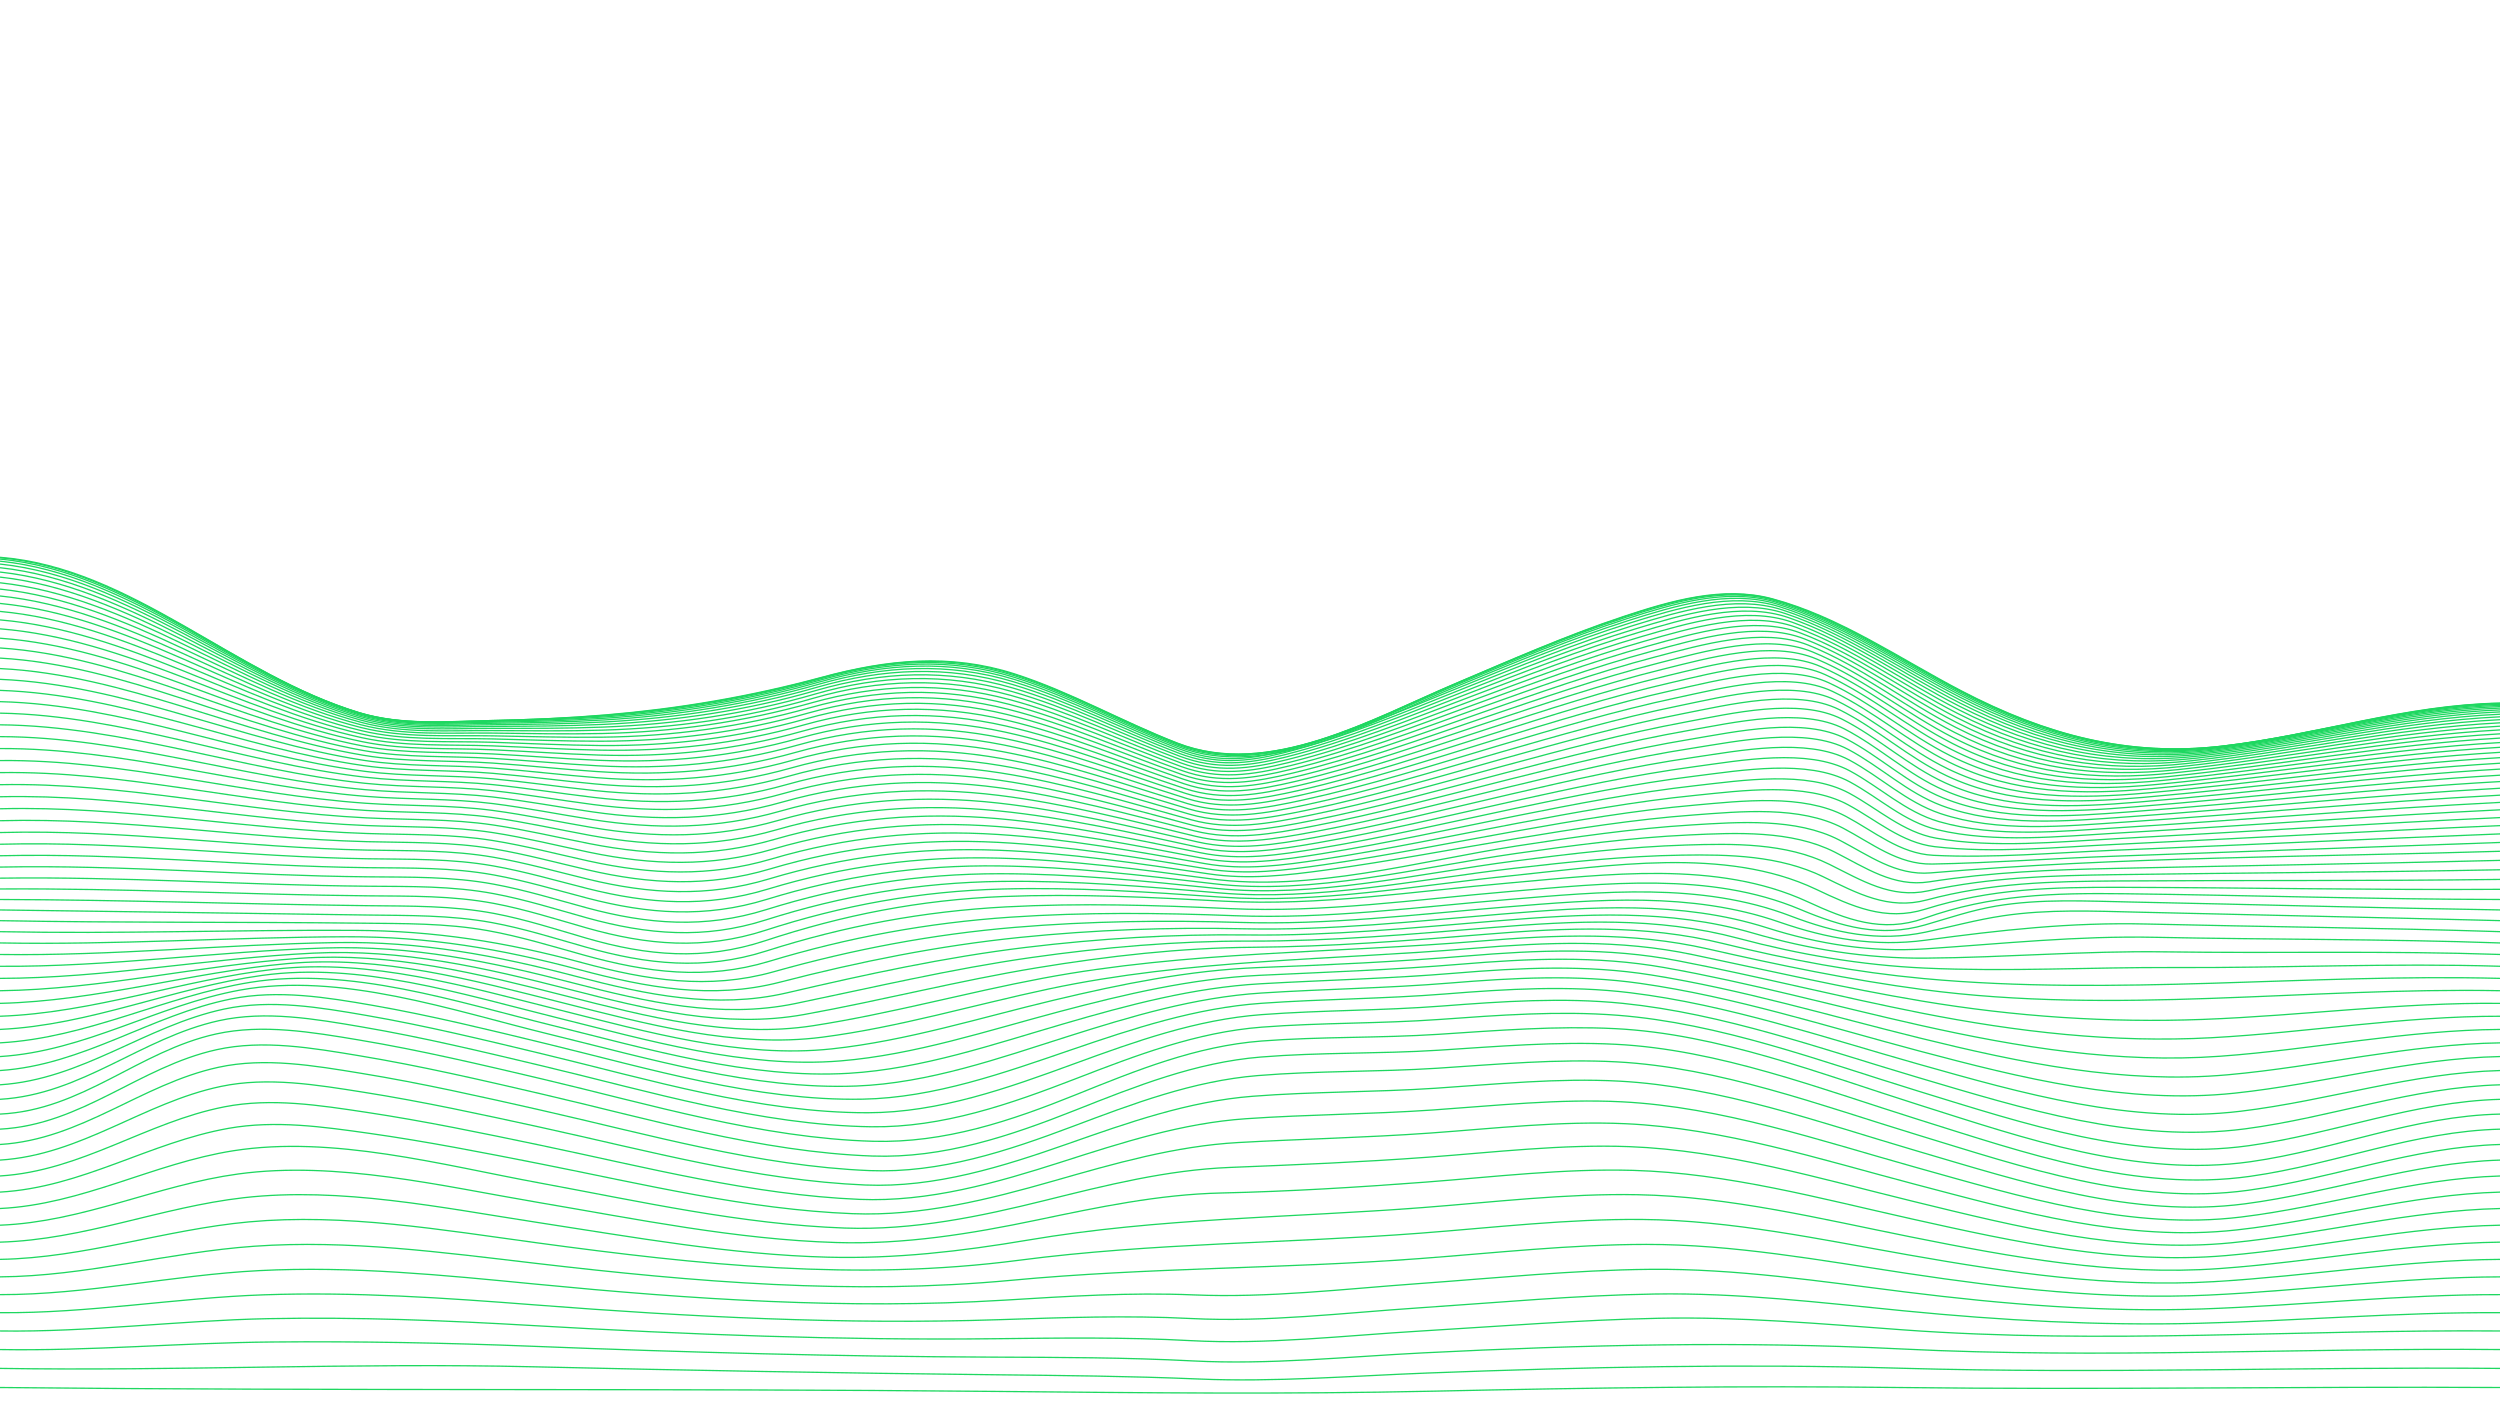 <?xml version="1.0" encoding="utf-8"?>
<!-- Generator: Adobe Illustrator 24.2.3, SVG Export Plug-In . SVG Version: 6.00 Build 0)  -->
<svg version="1.1" xmlns="http://www.w3.org/2000/svg" x="0px" y="0px"
     viewBox="0 0 1920 1080" style="enable-background:new 0 0 1920 1080;" xml:space="preserve">
<style type="text/css">
	.st0{display:none;}
	.st1{display:inline;fill:url(#SVGID_1_);}
	.st2{fill:none;stroke:url(#SVGID_2_);stroke-miterlimit:10;}
	.st3{fill:none;stroke:url(#SVGID_3_);stroke-miterlimit:10;}
	.st4{fill:none;stroke:url(#SVGID_4_);stroke-miterlimit:10;}
	.st5{fill:none;stroke:url(#SVGID_5_);stroke-miterlimit:10;}
	.st6{fill:none;stroke:url(#SVGID_6_);stroke-miterlimit:10;}
	.st7{fill:none;stroke:url(#SVGID_7_);stroke-miterlimit:10;}
	.st8{fill:none;stroke:url(#SVGID_8_);stroke-miterlimit:10;}
	.st9{fill:none;stroke:url(#SVGID_9_);stroke-miterlimit:10;}
	.st10{fill:none;stroke:url(#SVGID_10_);stroke-miterlimit:10;}
	.st11{fill:none;stroke:url(#SVGID_11_);stroke-miterlimit:10;}
	.st12{fill:none;stroke:url(#SVGID_12_);stroke-miterlimit:10;}
	.st13{fill:none;stroke:url(#SVGID_13_);stroke-miterlimit:10;}
	.st14{fill:none;stroke:url(#SVGID_14_);stroke-miterlimit:10;}
	.st15{fill:none;stroke:url(#SVGID_15_);stroke-miterlimit:10;}
	.st16{fill:none;stroke:url(#SVGID_16_);stroke-miterlimit:10;}
	.st17{fill:none;stroke:url(#SVGID_17_);stroke-miterlimit:10;}
	.st18{fill:none;stroke:url(#SVGID_18_);stroke-miterlimit:10;}
	.st19{fill:none;stroke:url(#SVGID_19_);stroke-miterlimit:10;}
	.st20{fill:none;stroke:url(#SVGID_20_);stroke-miterlimit:10;}
	.st21{fill:none;stroke:url(#SVGID_21_);stroke-miterlimit:10;}
	.st22{fill:none;stroke:url(#SVGID_22_);stroke-miterlimit:10;}
	.st23{fill:none;stroke:url(#SVGID_23_);stroke-miterlimit:10;}
	.st24{fill:none;stroke:url(#SVGID_24_);stroke-miterlimit:10;}
	.st25{fill:none;stroke:url(#SVGID_25_);stroke-miterlimit:10;}
	.st26{fill:none;stroke:url(#SVGID_26_);stroke-miterlimit:10;}
	.st27{fill:none;stroke:url(#SVGID_27_);stroke-miterlimit:10;}
	.st28{fill:none;stroke:url(#SVGID_28_);stroke-miterlimit:10;}
	.st29{fill:none;stroke:url(#SVGID_29_);stroke-miterlimit:10;}
	.st30{fill:none;stroke:url(#SVGID_30_);stroke-miterlimit:10;}
	.st31{fill:none;stroke:url(#SVGID_31_);stroke-miterlimit:10;}
	.st32{fill:none;stroke:url(#SVGID_32_);stroke-miterlimit:10;}
	.st33{fill:none;stroke:url(#SVGID_33_);stroke-miterlimit:10;}
	.st34{fill:none;stroke:url(#SVGID_34_);stroke-miterlimit:10;}
	.st35{fill:none;stroke:url(#SVGID_35_);stroke-miterlimit:10;}
	.st36{fill:none;stroke:url(#SVGID_36_);stroke-miterlimit:10;}
	.st37{fill:none;stroke:url(#SVGID_37_);stroke-miterlimit:10;}
	.st38{fill:none;stroke:url(#SVGID_38_);stroke-miterlimit:10;}
	.st39{fill:none;stroke:url(#SVGID_39_);stroke-miterlimit:10;}
	.st40{fill:none;stroke:url(#SVGID_40_);stroke-miterlimit:10;}
	.st41{fill:none;stroke:url(#SVGID_41_);stroke-miterlimit:10;}
	.st42{fill:none;stroke:url(#SVGID_42_);stroke-miterlimit:10;}
	.st43{fill:none;stroke:url(#SVGID_43_);stroke-miterlimit:10;}
	.st44{fill:none;stroke:url(#SVGID_44_);stroke-miterlimit:10;}
	.st45{fill:none;stroke:url(#SVGID_45_);stroke-miterlimit:10;}
	.st46{fill:none;stroke:url(#SVGID_46_);stroke-miterlimit:10;}
	.st47{fill:none;stroke:url(#SVGID_47_);stroke-miterlimit:10;}
	.st48{fill:none;stroke:url(#SVGID_48_);stroke-miterlimit:10;}
	.st49{fill:none;stroke:url(#SVGID_49_);stroke-miterlimit:10;}
	.st50{fill:none;stroke:url(#SVGID_50_);stroke-miterlimit:10;}
	.st51{fill:none;stroke:url(#SVGID_51_);stroke-miterlimit:10;}
	.st52{fill:none;stroke:url(#SVGID_52_);stroke-miterlimit:10;}
	.st53{fill:none;stroke:url(#SVGID_53_);stroke-miterlimit:10;}
	.st54{fill:none;stroke:url(#SVGID_54_);stroke-miterlimit:10;}
	.st55{fill:none;stroke:url(#SVGID_55_);stroke-miterlimit:10;}
	.st56{fill:none;stroke:url(#SVGID_56_);stroke-miterlimit:10;}
	.st57{fill:none;stroke:url(#SVGID_57_);stroke-miterlimit:10;}
	.st58{fill:none;stroke:url(#SVGID_58_);stroke-miterlimit:10;}
	.st59{fill:none;stroke:url(#SVGID_59_);stroke-miterlimit:10;}
	.st60{fill:none;stroke:url(#SVGID_60_);stroke-miterlimit:10;}
	.st61{fill:none;stroke:url(#SVGID_61_);stroke-miterlimit:10;}
	.st62{fill:none;stroke:url(#SVGID_62_);stroke-miterlimit:10;}
	.st63{fill:none;stroke:url(#SVGID_63_);stroke-miterlimit:10;}
	.st64{fill:none;stroke:url(#SVGID_64_);stroke-miterlimit:10;}
	.st65{fill:none;stroke:url(#SVGID_65_);stroke-miterlimit:10;}
	.st66{fill:none;stroke:url(#SVGID_66_);stroke-miterlimit:10;}
	.st67{fill:none;stroke:url(#SVGID_67_);stroke-miterlimit:10;}
	.st68{fill:none;stroke:url(#SVGID_68_);stroke-miterlimit:10;}
	.st69{fill:none;stroke:url(#SVGID_69_);stroke-miterlimit:10;}
	.st70{fill:none;stroke:url(#SVGID_70_);stroke-miterlimit:10;}
	.st71{fill:none;stroke:url(#SVGID_71_);stroke-miterlimit:10;}
	.st72{fill:none;stroke:url(#SVGID_72_);stroke-miterlimit:10;}
	.st73{fill:none;stroke:url(#SVGID_73_);stroke-miterlimit:10;}
	.st74{fill:none;stroke:url(#SVGID_74_);stroke-miterlimit:10;}
</style>
    <g id="background" class="st0">
	<radialGradient id="SVGID_1_" cx="960" cy="540" r="1297.306" gradientUnits="userSpaceOnUse">
		<stop offset="0" style="stop-color:#1C3553"/>
        <stop offset="1" style="stop-color:#2B223B"/>
	</radialGradient>
        <rect class="st1" width="1920" height="1080"/>
</g>
    <g id="design">
	<g>
		<g>
			<g>
				<linearGradient id="SVGID_2_" gradientUnits="userSpaceOnUse" x1="960.25" y1="1081.07" x2="960.25"
                                y2="1079.968">
					<stop offset="0" style="stop-color:#1ED760"/>
                    <stop offset="1" style="stop-color:#1ED760"/>
				</linearGradient>
                <path class="st2" d="M0,1080.5c486.26,0.21,972.52-0.14,1458.78,0c153.91,0.05,307.82-0.04,461.72,0"/>
			</g>
            <g>
				<linearGradient id="SVGID_3_" gradientUnits="userSpaceOnUse" x1="960.249" y1="1070.381" x2="960.249"
                                y2="1064.583">
					<stop offset="0" style="stop-color:#1ED760"/>
                    <stop offset="1" style="stop-color:#1ED760"/>
				</linearGradient>
                <path class="st3" d="M0,1065.61c255.16,2.7,510.43,0.51,765.62,3.01c111.95,1.1,223.48,2.25,335.42-0.2
					c119.39-2.61,238.56-4.25,357.98-2.8c153.83,1.86,307.65-0.88,461.48-0.01"/>
			</g>
            <g>
				<linearGradient id="SVGID_4_" gradientUnits="userSpaceOnUse" x1="960.248" y1="1060.265" x2="960.248"
                                y2="1048.303">
					<stop offset="0" style="stop-color:#1ED760"/>
                    <stop offset="1" style="stop-color:#1ED760"/>
				</linearGradient>
                <path class="st4" d="M0,1050.93c136.42,2.16,272.76-4.42,409.27-1.24c117.93,2.75,235.91,4.84,353.86,6.12
					c52.52,0.57,105.05,1.04,157.53,3.27c58.34,2.48,117.38-2.38,175.71-4.6c121.32-4.62,241.73-7.22,363.12-3.69
					c153.7,4.46,307.3-1.16,461,0.15"/>
			</g>
            <g>
				<linearGradient id="SVGID_5_" gradientUnits="userSpaceOnUse" x1="960.247" y1="1046.496" x2="960.247"
                                y2="1029.999">
					<stop offset="0" style="stop-color:#1ED760"/>
                    <stop offset="1" style="stop-color:#1ED760"/>
				</linearGradient>
                <path class="st5" d="M0,1036.46c69.73,1.18,139.18-5.21,208.87-5.81c66.94-0.58,133.77,0.65,200.66,3.31
					c117.62,4.68,235.52,7.89,353.23,8.32c51.14,0.19,102.3,0.25,153.39,2.91c58.6,3.05,118.3-3.22,176.87-6.18
					c123.06-6.21,244.03-9.14,367.17-3.01c153.6,7.65,306.7-0.96,460.31,0.46"/>
			</g>
            <g>
				<linearGradient id="SVGID_6_" gradientUnits="userSpaceOnUse" x1="960.246" y1="1030.909" x2="960.246"
                                y2="1011.743">
					<stop offset="0" style="stop-color:#1ED760"/>
                    <stop offset="1" style="stop-color:#1ED760"/>
				</linearGradient>
                <path class="st6" d="M0,1022.19c68.92,1,137.24-8.09,206.07-9.46c68.04-1.35,135.94,1.39,203.85,5.34
					c117.88,6.86,236.21,11.4,354.3,10.07c50.01-0.56,100.04-1.27,150,1.46c58.46,3.19,118.2-3.86,176.6-7.35
					c60.74-3.63,121.64-8.52,182.48-9.81c62.65-1.33,125.32,4.27,187.73,8.85c153.65,11.27,305.78-0.37,459.45,0.9"/>
			</g>
            <g>
				<linearGradient id="SVGID_7_" gradientUnits="userSpaceOnUse" x1="960.246" y1="1017.257" x2="960.246"
                                y2="993.208">
					<stop offset="0" style="stop-color:#1ED760"/>
                    <stop offset="1" style="stop-color:#1ED760"/>
				</linearGradient>
                <path class="st7" d="M0,1008.13c68.02,0.63,134.95-11.39,202.79-13.71c69.3-2.38,138.57,2.34,207.61,7.71
					c118.75,9.22,237.73,15.35,356.84,11.39c49.09-1.63,98.21-3.41,147.3-0.9c58,2.96,117.2-4.3,175.11-8.17
					c60.18-4.02,120.64-9.64,180.95-10.64c63.95-1.05,127.9,6.62,191.43,12.89c75.19,7.41,149.76,11.47,225.33,9.62
					c77.77-1.9,155.28-8.64,233.12-8.18"/>
			</g>
            <g>
				<linearGradient id="SVGID_8_" gradientUnits="userSpaceOnUse" x1="960.245" y1="1006.392" x2="960.245"
                                y2="974.312">
					<stop offset="0" style="stop-color:#1ED760"/>
                    <stop offset="1" style="stop-color:#1ED760"/>
				</linearGradient>
                <path class="st8" d="M0,994.28c67.08,0.12,132.38-15.01,199.15-18.45c70.65-3.64,141.59,3.49,211.82,10.33
					c120.24,11.72,239.85,19.74,360.6,12.35c48.36-2.96,96.75-6.07,145.22-4.02c57.28,2.42,115.45-4.57,172.6-8.67
					c59.2-4.24,118.85-10.42,178.22-10.98c65.42-0.62,130.79,9.31,195.54,17.38c76.16,9.49,151.48,15.72,228.28,13.05
					c76.45-2.66,152.47-11.16,229.05-10.99"/>
			</g>
            <g>
				<linearGradient id="SVGID_9_" gradientUnits="userSpaceOnUse" x1="960.242" y1="995.96" x2="960.242"
                                y2="955.201">
					<stop offset="0" style="stop-color:#1ED760"/>
                    <stop offset="1" style="stop-color:#1ED760"/>
				</linearGradient>
                <path class="st9" d="M0,980.63c66.14-0.49,129.58-18.87,195.24-23.52c72-5.1,144.97,4.8,216.35,13.15
					c122.33,14.3,242.41,24.55,365.33,12.99c104.17-9.8,208.55-8.81,312.95-16.62c57.9-4.33,116.44-10.88,174.53-10.92
					c67.01-0.05,133.91,12.25,199.96,22.21c77.15,11.63,153.31,20.35,231.45,16.72c75.05-3.48,149.45-13.83,224.69-14"/>
			</g>
            <g>
				<linearGradient id="SVGID_10_" gradientUnits="userSpaceOnUse" x1="960.239" y1="985.877" x2="960.239"
                                y2="936.023">
					<stop offset="0" style="stop-color:#1ED760"/>
                    <stop offset="1" style="stop-color:#1ED760"/>
				</linearGradient>
                <path class="st10" d="M0,967.2c65.26-1.15,126.63-22.86,191.19-28.79c73.27-6.73,148.62,6.23,221.06,16.06
					c124.92,16.95,245.27,29.75,370.77,13.36c102.3-13.35,205.11-12.88,307.93-20.75c56.36-4.31,113.54-11.04,170.1-10.53
					c68.68,0.62,137.17,15.35,204.54,27.21c78.1,13.75,155.23,25.23,234.73,20.55c73.61-4.33,146.28-16.58,220.17-17.11"/>
			</g>
            <g>
				<linearGradient id="SVGID_11_" gradientUnits="userSpaceOnUse" x1="960.236" y1="976.054" x2="960.236"
                                y2="916.938">
					<stop offset="0" style="stop-color:#1ED760"/>
                    <stop offset="1" style="stop-color:#1ED760"/>
				</linearGradient>
                <path class="st11" d="M0,953.97c64.46-1.83,123.6-26.89,187.1-34.12c74.4-8.47,152.48,7.77,225.81,19.01
					c73.7,11.3,147.88,24.68,222.58,26.65c52.17,1.38,102.74-4.45,154.1-13.14c100.55-17.02,201.4-17.15,302.91-24.94
					c54.66-4.2,110.31-10.93,165.16-9.89c70.38,1.34,140.47,18.51,209.17,32.28c78.97,15.83,157.21,30.23,238.05,24.41
					c72.17-5.19,143.05-19.36,215.6-20.27"/>
			</g>
            <g>
				<linearGradient id="SVGID_12_" gradientUnits="userSpaceOnUse" x1="960.232" y1="966.4" x2="960.232"
                                y2="898.123">
					<stop offset="0" style="stop-color:#1ED760"/>
                    <stop offset="1" style="stop-color:#1ED760"/>
				</linearGradient>
                <path class="st12" d="M0,940.95c63.78-2.47,120.56-30.85,183.07-39.35c75.36-10.25,156.44,9.35,230.49,21.91
					c75.56,12.82,151.93,28.42,228.74,30.76c52.33,1.59,103.03-6.61,154.06-17.28c46.79-9.78,93.6-19.69,141.58-20.77
					c52.27-1.18,104.3-4.35,156.44-8.31c52.89-4.02,106.89-10.59,159.96-9.06c72.08,2.07,143.73,21.63,213.72,37.25
					c79.73,17.79,159.2,35.22,241.31,28.21c70.77-6.04,139.82-22.11,211.1-23.36"/>
			</g>
            <g>
				<linearGradient id="SVGID_13_" gradientUnits="userSpaceOnUse" x1="960.229" y1="956.823" x2="960.229"
                                y2="879.755">
					<stop offset="0" style="stop-color:#1ED760"/>
                    <stop offset="1" style="stop-color:#1ED760"/>
				</linearGradient>
                <path class="st13" d="M0,928.14c63.24-3.05,117.59-34.65,179.22-44.36c76.13-11.99,160.35,10.93,234.95,24.68
					c77.35,14.26,155.77,31.88,234.63,34.69c52.54,1.87,103.58-8.77,154.27-21.35c46.62-11.57,93.25-23.28,141.47-25.21
					c50.72-2.03,101.26-4.08,151.9-7.84c51.13-3.79,103.43-10.06,154.71-8.13c73.71,2.78,146.85,24.63,218.08,42.01
					c80.37,19.61,161.17,40.03,244.43,31.84c69.46-6.83,136.69-24.78,206.8-26.33"/>
			</g>
            <g>
				<linearGradient id="SVGID_14_" gradientUnits="userSpaceOnUse" x1="960.225" y1="947.23" x2="960.225"
                                y2="862.012">
					<stop offset="0" style="stop-color:#1ED760"/>
                    <stop offset="1" style="stop-color:#1ED760"/>
				</linearGradient>
                <path class="st14" d="M0,915.53c62.88-3.51,114.78-38.19,175.65-48.99c35.68-6.33,72.43-1.16,107.98,3.87
					c43.95,6.22,87.55,14.79,131.09,23.38c78.98,15.6,159.34,35.16,240.08,38.32c52.84,2.07,104.26-10.82,154.64-25.22
					c46.49-13.29,93-26.71,141.55-29.42c49.19-2.74,98.39-3.77,147.57-7.29c49.45-3.55,100.07-9.41,149.65-7.17
					c75.24,3.4,149.75,27.4,222.1,46.41c80.88,21.25,163.03,44.52,247.32,35.19c68.26-7.56,133.74-27.3,202.82-29.08"/>
			</g>
            <g>
				<linearGradient id="SVGID_15_" gradientUnits="userSpaceOnUse" x1="960.222" y1="937.523" x2="960.222"
                                y2="845.069">
					<stop offset="0" style="stop-color:#1ED760"/>
                    <stop offset="1" style="stop-color:#1ED760"/>
				</linearGradient>
                <path class="st15" d="M0,903.14c62.68-3.82,112.21-41.33,172.48-53.12c35.78-7,73.02-1.17,108.67,4.2
					c44.97,6.77,89.54,16.05,134.04,25.35c80.41,16.8,162.51,38.15,244.92,41.55c53.21,2.2,104.96-12.64,155.09-28.7
					c46.4-14.87,92.8-29.88,141.73-33.24c47.79-3.29,95.82-3.42,143.66-6.72c47.93-3.31,96.98-8.7,145.02-6.26
					c76.61,3.89,152.34,29.85,225.68,50.32c81.27,22.69,164.72,48.53,249.9,38.16c67.23-8.19,131.05-29.61,199.27-31.53"/>
			</g>
            <g>
				<linearGradient id="SVGID_16_" gradientUnits="userSpaceOnUse" x1="960.219" y1="927.606" x2="960.219"
                                y2="829.106">
					<stop offset="0" style="stop-color:#1ED760"/>
                    <stop offset="1" style="stop-color:#1ED760"/>
				</linearGradient>
                <path class="st16" d="M0,890.95c62.66-3.94,109.95-44.07,169.8-56.6c35.83-7.5,73.48-1.19,109.16,4.45
					c45.84,7.24,91.25,17.14,136.58,27.04c81.57,17.82,165.17,40.77,248.99,44.26c53.63,2.23,105.57-14.11,155.54-31.65
					c46.31-16.26,92.64-32.66,141.95-36.51c46.6-3.63,93.66-3.06,140.36-6.16c46.64-3.1,94.31-7.99,141.04-5.47
					c77.78,4.19,154.54,31.87,228.68,53.6c81.58,23.91,166.13,51.89,252.07,40.63c66.4-8.69,128.71-31.65,196.27-33.59"/>
			</g>
            <g>
				<linearGradient id="SVGID_17_" gradientUnits="userSpaceOnUse" x1="960.216" y1="917.383" x2="960.216"
                                y2="814.302">
					<stop offset="0" style="stop-color:#1ED760"/>
                    <stop offset="1" style="stop-color:#1ED760"/>
				</linearGradient>
                <path class="st17" d="M0,878.96c62.82-3.81,108.11-46.26,167.74-59.28c35.79-7.81,73.77-1.22,109.41,4.59
					c46.55,7.59,92.63,18.01,138.62,28.41c82.43,18.64,167.22,42.95,252.11,46.34c54.1,2.16,105.98-15.1,155.91-33.91
					c46.23-17.41,92.46-34.96,142.13-39.06c45.72-3.78,92.04-2.71,137.9-5.65c45.66-2.93,92.2-7.35,137.95-4.88
					c78.69,4.24,156.26,33.38,230.99,56.12c81.83,24.9,167.18,54.42,253.75,42.51c65.79-9.05,126.83-33.35,193.95-35.2"/>
			</g>
            <g>
				<linearGradient id="SVGID_18_" gradientUnits="userSpaceOnUse" x1="960.214" y1="906.756" x2="960.214"
                                y2="800.833">
					<stop offset="0" style="stop-color:#1ED760"/>
                    <stop offset="1" style="stop-color:#1ED760"/>
				</linearGradient>
                <path class="st18" d="M0,867.19c63.16-3.38,106.78-47.83,166.39-61.03c35.67-7.9,73.86-1.27,109.37,4.62
					c47.07,7.8,93.63,18.61,140.08,29.38c82.93,19.23,168.55,44.62,254.12,47.68c54.58,1.95,106.08-15.49,156.11-35.3
					c46.13-18.27,92.25-36.65,142.19-40.73c45.24-3.69,91.08-2.36,136.46-5.23c45.06-2.86,90.83-6.84,135.98-4.57
					c79.29,3.98,157.43,34.27,232.47,57.74c82.05,25.66,167.77,55.97,254.85,43.69c65.45-9.23,125.49-34.66,192.42-36.25"/>
			</g>
            <g>
				<linearGradient id="SVGID_19_" gradientUnits="userSpaceOnUse" x1="960.211" y1="895.544" x2="960.211"
                                y2="788.799">
					<stop offset="0" style="stop-color:#1ED760"/>
                    <stop offset="1" style="stop-color:#1ED760"/>
				</linearGradient>
                <path class="st19" d="M0,855.62c63.42-2.99,106.36-48.41,166.08-61.56c35.56-7.83,73.82-1.33,109.21,4.58
					c47.26,7.89,93.97,18.93,140.59,29.9c82.94,19.53,168.92,45.58,254.64,47.96c54.89,1.53,105.98-15.67,156.19-35.93
					c46.05-18.59,92.11-37.23,142.16-41.07c45.18-3.47,90.85-2.19,136.15-5.16c44.91-2.95,90.43-6.6,135.45-4.34
					c79.46,3.99,157.65,34.67,232.78,58.39c82.17,25.95,167.91,56.14,255.21,43.8c65.39-9.25,125.05-35.21,191.99-36.57"/>
			</g>
            <g>
				<linearGradient id="SVGID_20_" gradientUnits="userSpaceOnUse" x1="960.207" y1="883.217" x2="960.207"
                                y2="777.747">
					<stop offset="0" style="stop-color:#1ED760"/>
                    <stop offset="1" style="stop-color:#1ED760"/>
				</linearGradient>
                <path class="st20" d="M0,844.27c63.12-3.7,108.31-47.15,168.14-60.39c35.77-7.92,73.89-1.31,109.48,4.75
					c46.74,7.97,92.93,19.05,139.03,30.03c82.06,19.54,167.58,45.51,252.55,46.7c54.7,0.77,106.71-17.46,157.02-36.92
					c46.34-17.93,92.83-35.74,142.84-39.59c45.39-3.49,91.2-2.65,136.7-5.92c45.26-3.26,91.25-6.73,136.59-3.2
					c78.73,6.12,155.65,35.16,230.58,58.16c81.82,25.11,167.46,54.06,254.06,42.02c65.67-9.13,126.4-33.91,193.44-35.63"/>
			</g>
            <g>
				<linearGradient id="SVGID_21_" gradientUnits="userSpaceOnUse" x1="960.202" y1="870.101" x2="960.202"
                                y2="767.735">
					<stop offset="0" style="stop-color:#1ED760"/>
                    <stop offset="1" style="stop-color:#1ED760"/>
				</linearGradient>
                <path class="st21" d="M0,833.12c63.37-4.09,111.53-45.17,172.07-58.15c35.91-7.7,73.68-1.29,109.37,4.89
					c45.89,7.94,91.22,18.97,136.48,29.85c80.57,19.38,165,45.01,248.57,44.88c54.74-0.08,107.7-19.01,158.43-37.6
					c46.86-17.16,94.01-34.02,144.18-37.77c46-3.44,92.3-3.03,138.4-6.58c46.02-3.55,92.77-6.74,138.82-2.06
					c77.29,7.86,152.48,34.97,226.57,56.88c81.23,24.02,165.93,50.75,251.49,39.48c66.32-8.74,128.54-31.99,196.04-33.82"/>
			</g>
            <g>
				<linearGradient id="SVGID_22_" gradientUnits="userSpaceOnUse" x1="960.198" y1="856.36" x2="960.198"
                                y2="758.682">
					<stop offset="0" style="stop-color:#1ED760"/>
                    <stop offset="1" style="stop-color:#1ED760"/>
				</linearGradient>
                <path class="st22" d="M0,822.17c64.17-4.19,115.8-42.61,177.61-55c35.99-7.21,73.22-1.25,108.93,5
					c44.76,7.83,88.95,18.72,133.08,29.42c78.57,19.06,161.36,44.12,242.97,42.57c55-1.04,108.89-20.35,160.34-37.99
					c47.58-16.31,95.56-32.1,146.07-35.66c46.97-3.31,94.08-3.39,141.12-7.16c47.16-3.78,94.9-6.7,142.02-0.91
					c75.23,9.25,148.27,34.22,220.94,54.72c80.37,22.67,163.48,46.42,247.68,36.28c67.33-8.11,131.37-29.54,199.66-31.28"/>
			</g>
            <g>
				<linearGradient id="SVGID_23_" gradientUnits="userSpaceOnUse" x1="960.194" y1="842.161" x2="960.194"
                                y2="750.482">
					<stop offset="0" style="stop-color:#1ED760"/>
                    <stop offset="1" style="stop-color:#1ED760"/>
				</linearGradient>
                <path class="st23" d="M0,811.44c65.47-4.05,120.94-39.49,184.5-51.08c76.96-14.03,163.05,15.74,237.17,33.86
					c76.15,18.62,156.8,42.88,236,39.85c55.45-2.12,110.23-21.49,162.63-38.14c48.45-15.39,97.39-30,148.41-33.28
					c48.25-3.1,96.45-3.7,144.74-7.67c48.63-3.99,97.59-6.65,146.09,0.24c72.62,10.32,143.19,33.02,213.91,51.8
					c79.21,21.04,160.3,41.28,242.78,32.53c68.66-7.28,134.77-26.68,204.19-28.13"/>
			</g>
            <g>
				<linearGradient id="SVGID_24_" gradientUnits="userSpaceOnUse" x1="960.191" y1="827.674" x2="960.191"
                                y2="743.026">
					<stop offset="0" style="stop-color:#1ED760"/>
                    <stop offset="1" style="stop-color:#1ED760"/>
				</linearGradient>
                <path class="st24" d="M0,800.91c67.24-3.7,126.75-35.94,192.5-46.52c76.19-12.26,158.22,15.04,231.52,33.1
					c73.4,18.09,151.51,41.33,227.91,36.8c56.07-3.32,111.66-22.48,165.21-38.08c49.44-14.4,99.44-27.76,151.08-30.68
					c49.8-2.82,99.35-3.98,149.14-8.12c50.39-4.19,100.77-6.62,150.92,1.4c69.57,11.12,137.38,31.47,205.68,48.29
					c77.71,19.15,156.57,35.54,236.95,28.34c70.27-6.3,138.65-23.5,209.5-24.53"/>
			</g>
            <g>
				<linearGradient id="SVGID_25_" gradientUnits="userSpaceOnUse" x1="960.188" y1="816.303" x2="960.188"
                                y2="736.204">
					<stop offset="0" style="stop-color:#1ED760"/>
                    <stop offset="1" style="stop-color:#1ED760"/>
				</linearGradient>
                <path class="st25" d="M0,790.59c69.43-3.18,133.06-32.08,201.35-41.49c75.15-10.36,152.99,14.26,225.24,32.19
					c70.42,17.48,145.63,39.51,218.96,33.49c56.82-4.67,113.13-23.32,167.98-37.84c50.51-13.37,101.61-25.4,153.99-27.9
					c51.57-2.46,102.68-4.22,154.2-8.52c52.38-4.38,104.4-6.65,156.4,2.55c66.14,11.69,130.97,29.66,196.47,44.33
					c75.88,16.99,152.41,29.42,230.37,23.8c72.13-5.2,142.91-20.12,215.45-20.6"/>
			</g>
            <g>
				<linearGradient id="SVGID_26_" gradientUnits="userSpaceOnUse" x1="960.186" y1="807.627" x2="960.186"
                                y2="729.905">
					<stop offset="0" style="stop-color:#1ED760"/>
                    <stop offset="1" style="stop-color:#1ED760"/>
				</linearGradient>
                <path class="st26" d="M0,780.48c71.94-2.52,139.69-27.99,210.8-36.11c73.82-8.43,147.57,13.44,218.51,31.18
					c67.31,16.83,139.33,37.48,209.41,30c57.64-6.16,114.61-24.07,170.85-37.47c51.61-12.3,103.84-22.95,157.01-24.98
					c53.52-2.04,106.37-4.44,159.8-8.9c54.56-4.55,108.41-6.75,162.42,3.7c62.43,12.07,124.1,27.72,186.47,40.06
					c73.74,14.58,147.95,23.12,223.19,19.02c74.19-4.04,147.47-16.64,221.93-16.49"/>
			</g>
            <g>
				<linearGradient id="SVGID_27_" gradientUnits="userSpaceOnUse" x1="960.188" y1="799.238" x2="960.188"
                                y2="724.018">
					<stop offset="0" style="stop-color:#1ED760"/>
                    <stop offset="1" style="stop-color:#1ED760"/>
				</linearGradient>
                <path class="st27" d="M0,770.58c74.7-1.77,146.48-23.79,220.59-30.53c72.23-6.57,142.13,12.61,211.54,30.1
					c64.26,16.2,132.67,35.09,199.51,26.4c58.45-7.6,116.11-24.76,173.71-37c107.81-22.92,216.47-22.11,325.86-31.21
					c56.88-4.73,112.74-6.95,168.88,4.84c58.54,12.3,116.9,25.74,175.91,35.63c71.35,11.96,143.26,16.81,215.57,14.11
					c76.41-2.85,152.25-13.15,228.82-12.33"/>
			</g>
            <g>
				<linearGradient id="SVGID_28_" gradientUnits="userSpaceOnUse" x1="960.189" y1="791.174" x2="960.189"
                                y2="718.426">
					<stop offset="0" style="stop-color:#1ED760"/>
                    <stop offset="1" style="stop-color:#1ED760"/>
				</linearGradient>
                <path class="st28" d="M0,760.88c77.6-0.98,153.27-19.57,230.48-24.91c70.43-4.87,136.79,11.79,204.49,29.01
					c61.25,15.58,125.92,32.63,189.51,22.77c59.22-9.18,117.55-25.4,176.46-36.47c110.8-20.81,223.08-19.2,335.12-28.47
					c59.27-4.91,117.35-7.29,175.66,5.98c54.56,12.42,109.49,23.82,164.98,31.18c148.22,19.67,295.24-1.9,443.66,0.9"/>
			</g>
            <g>
				<linearGradient id="SVGID_29_" gradientUnits="userSpaceOnUse" x1="960.19" y1="783.394" x2="960.19"
                                y2="713.015">
					<stop offset="0" style="stop-color:#1ED760"/>
                    <stop offset="1" style="stop-color:#1ED760"/>
				</linearGradient>
                <path class="st29" d="M0,751.4c80.55-0.18,159.9-15.43,240.21-19.37c68.5-3.36,131.69,11.02,197.56,27.94
					c58.35,14.99,119.25,30.12,179.68,19.2c59.9-10.83,118.88-26.02,179.01-35.91c54.78-9,110.13-15.34,165.69-15.74
					c60-0.44,118.85-5.05,178.65-9.97c61.7-5.08,122.18-7.79,182.67,7.12c50.6,12.47,101.99,22.08,153.91,26.87
					c147.31,13.61,295.5-3.96,442.98-0.14"/>
			</g>
            <g>
				<linearGradient id="SVGID_30_" gradientUnits="userSpaceOnUse" x1="960.187" y1="775.866" x2="960.187"
                                y2="707.666">
					<stop offset="0" style="stop-color:#1ED760"/>
                    <stop offset="1" style="stop-color:#1ED760"/>
				</linearGradient>
                <path class="st30" d="M0,742.12c83.44,0.56,166.22-11.46,249.53-14.07c66.54-2.08,126.92,10.32,190.94,26.95
					c55.65,14.46,112.84,27.63,170.26,15.75c60.42-12.51,120.08-26.65,181.26-35.35c55.66-7.91,111.85-12.8,168.1-12.64
					c62.22,0.18,123.22-5.27,185.21-10.36c64.09-5.26,127.19-8.48,189.79,8.24c46.77,12.49,94.5,20.62,142.88,22.84
					c63.76,2.94,127.94-0.72,191.75-0.41c83.56,0.4,167.08-3.57,250.64-0.96"/>
			</g>
            <g>
				<linearGradient id="SVGID_31_" gradientUnits="userSpaceOnUse" x1="960.183" y1="768.542" x2="960.183"
                                y2="702.259">
					<stop offset="0" style="stop-color:#1ED760"/>
                    <stop offset="1" style="stop-color:#1ED760"/>
				</linearGradient>
                <path class="st31" d="M0,733.05c86.18,1.18,172.05-7.76,258.18-9.14c64.68-1.04,122.54,9.78,184.8,26.08
					c53.26,13.95,106.81,25.25,161.51,12.49c60.77-14.17,121.06-27.3,183.11-34.84c56.4-6.85,113.26-10.31,170.08-9.59
					c64.4,0.82,127.57-5.52,191.71-10.78c66.39-5.45,132.34-9.4,196.91,9.35c43.17,12.54,87.13,19.57,132.12,19.24
					c61.51-0.45,122.44-5.71,184.03-4.83c85.96,1.23,171.94-0.95,257.89,2.01"/>
			</g>
            <g>
				<linearGradient id="SVGID_32_" gradientUnits="userSpaceOnUse" x1="960.178" y1="761.388" x2="960.178"
                                y2="696.674">
					<stop offset="0" style="stop-color:#1ED760"/>
                    <stop offset="1" style="stop-color:#1ED760"/>
				</linearGradient>
                <path class="st32" d="M0,724.18c88.68,1.63,177.25-4.41,265.91-4.74c62.96-0.24,118.74,9.25,179.34,25.37
					c51.12,13.6,101.45,23.02,153.69,9.52c60.94-15.75,121.76-27.99,184.46-34.4c56.96-5.82,114.29-7.89,171.53-6.62
					c66.5,1.47,131.82-5.81,198.03-11.25c68.53-5.63,137.61-10.56,203.94,10.45c39.9,12.64,79.99,19,121.84,16.21
					c59.49-3.98,116.84-10.11,176.7-8.86c88.3,1.84,176.64,1.24,264.91,4.34"/>
			</g>
            <g>
				<linearGradient id="SVGID_33_" gradientUnits="userSpaceOnUse" x1="960.174" y1="754.34" x2="960.174"
                                y2="690.795">
					<stop offset="0" style="stop-color:#1ED760"/>
                    <stop offset="1" style="stop-color:#1ED760"/>
				</linearGradient>
                <path class="st33" d="M0,715.53c90.82,1.83,181.65-1.51,272.48-1.01c61.51,0.34,115.57,8.84,174.75,24.87
					c49.33,13.36,96.91,21.03,147.05,6.9c60.94-17.17,122.05-28.78,185.22-34.08c57.3-4.81,114.88-5.56,172.33-3.79
					c68.47,2.11,135.89-6.16,204.04-11.79c70.44-5.82,142.97-11.99,210.75,11.54c36.96,12.83,73.28,19.15,112.23,13.89
					c57.65-7.78,111.38-13.83,169.91-12.41c90.52,2.19,181.08,2.94,271.59,5.88"/>
			</g>
            <g>
				<linearGradient id="SVGID_34_" gradientUnits="userSpaceOnUse" x1="960.17" y1="747.327" x2="960.17"
                                y2="684.51">
					<stop offset="0" style="stop-color:#1ED760"/>
                    <stop offset="1" style="stop-color:#1ED760"/>
				</linearGradient>
                <path class="st34" d="M0,707.08c92.53,1.72,185.08,0.87,277.61,1.92c32.42,0.37,64.75-0.05,96.77,5.68
					c25.25,4.52,49.75,12.11,74.43,18.93c47.94,13.27,93.36,19.37,141.85,4.71c60.82-18.38,121.8-29.61,185.27-33.92
					c57.38-3.89,114.94-3.36,172.38-1.13c70.28,2.73,139.7-6.57,209.63-12.4c72.06-6.01,148.38-13.67,217.24,12.61
					c34.34,13.11,67.17,20.07,103.51,12.44c19.88-4.17,39.36-9.58,59.49-12.57c34.8-5.17,69.3-3.63,104.34-2.79
					c92.6,2.23,185.2,4.06,277.79,6.5"/>
			</g>
            <g>
				<linearGradient id="SVGID_35_" gradientUnits="userSpaceOnUse" x1="960.165" y1="740.268" x2="960.165"
                                y2="677.715">
					<stop offset="0" style="stop-color:#1ED760"/>
                    <stop offset="1" style="stop-color:#1ED760"/>
				</linearGradient>
                <path class="st35" d="M0,698.84c93.69,1.21,187.38,2.62,281.08,3.89c32.45,0.44,64.72-0.06,96.75,5.83
					c24.49,4.51,48.21,12.06,72.13,18.83c47,13.32,91,18.13,138.35,3.03c60.61-19.33,120.9-30.55,184.53-33.94
					c57.17-3.05,114.42-1.3,171.57,1.33c71.89,3.31,143.16-7.05,214.68-13.1c73.34-6.2,153.79-15.57,223.32,13.66
					c32.02,13.46,61.84,21.79,95.89,12.01c18.2-5.23,35.81-11.33,54.56-14.49c34.44-5.8,69.32-3.83,104.06-3.13
					c94.47,1.91,188.93,4.55,283.4,6.07"/>
			</g>
            <g>
				<linearGradient id="SVGID_36_" gradientUnits="userSpaceOnUse" x1="960.162" y1="733.028" x2="960.162"
                                y2="670.288">
					<stop offset="0" style="stop-color:#1ED760"/>
                    <stop offset="1" style="stop-color:#1ED760"/>
				</linearGradient>
                <path class="st36" d="M0,690.81c94.21,0.24,188.38,3.67,282.58,4.76c32.64,0.38,64.89-0.13,97.09,5.99
					c24.1,4.58,47.39,12.19,70.9,19.01c46.55,13.51,90.03,17.42,136.83,1.98c60.33-19.9,119.29-31.46,182.97-34.02
					c56.66-2.28,113.28,0.59,169.86,3.58c73.25,3.87,146.23-7.67,219.08-14c74.2-6.45,159.11-17.8,228.83,14.38
					c29.9,13.8,57.46,24.22,89.56,12.81c51.8-18.41,99.36-19.55,154.41-18.89c96.08,1.17,192.13,4.24,288.22,4.4"/>
			</g>
            <g>
				<linearGradient id="SVGID_37_" gradientUnits="userSpaceOnUse" x1="960.159" y1="724.874" x2="960.159"
                                y2="661.962">
					<stop offset="0" style="stop-color:#1ED760"/>
                    <stop offset="1" style="stop-color:#1ED760"/>
				</linearGradient>
                <path class="st37" d="M0,682.73c94.21-0.63,188.35,4.4,282.55,5.27c32.67,0.3,64.76-0.25,96.99,5.86
					c24.11,4.57,47.45,12.08,71.01,18.79c46.6,13.27,90.15,17.07,136.97,1.92c60-19.41,118.72-30.08,181.93-31.8
					c56.28-1.53,112.47,2.29,168.58,6.23c74.35,5.21,149.26-8.95,223.05-16.47c73.8-7.52,163.84-22.63,233.45,10.34
					c27.94,13.23,53.46,24.99,84.14,15.35c50.61-15.9,97.19-16.89,150.43-16.75c97.07,0.25,194.14,2.13,291.21,1.53"/>
			</g>
            <g>
				<linearGradient id="SVGID_38_" gradientUnits="userSpaceOnUse" x1="960.156" y1="716.785" x2="960.156"
                                y2="656.119">
					<stop offset="0" style="stop-color:#1ED760"/>
                    <stop offset="1" style="stop-color:#1ED760"/>
				</linearGradient>
                <path class="st38" d="M0,674.43c94.2-1.32,188.31,5.38,282.49,6.19c32.69,0.28,64.66-0.31,96.93,5.75
					c24.15,4.53,47.55,11.93,71.18,18.5c46.69,12.99,90.34,16.63,137.21,1.73c59.64-18.96,118.13-28.83,180.86-29.67
					c55.9-0.75,111.63,3.95,167.26,8.78c75.2,6.53,152.1-10.18,226.59-18.82c42.85-4.97,85.92-9.47,129.09-10.15
					c36.58-0.58,75.09,0.33,108.54,16.57c26.19,12.71,50.12,25.73,79.53,17.87c49.54-13.24,95.5-14.29,147.06-14.61
					c97.86-0.61,195.73,0.1,293.58-1.19"/>
			</g>
            <g>
				<linearGradient id="SVGID_39_" gradientUnits="userSpaceOnUse" x1="960.154" y1="708.77" x2="960.154"
                                y2="647.976">
					<stop offset="0" style="stop-color:#1ED760"/>
                    <stop offset="1" style="stop-color:#1ED760"/>
				</linearGradient>
                <path class="st39" d="M0,665.92c94.2-1.85,188.25,6.61,282.42,7.49c32.71,0.31,64.58-0.33,96.89,5.66
					c24.19,4.48,47.68,11.74,71.39,18.16c46.82,12.67,90.61,16.1,137.55,1.43c59.27-18.53,117.52-27.64,179.75-27.64
					c55.5,0,110.76,5.57,165.91,11.25c75.83,7.82,154.74-11.37,229.7-21.07c43.47-5.63,87.16-10.82,131.01-12.21
					c36.45-1.16,76.99-1.74,110.38,14.84c24.66,12.25,47.4,26.45,75.69,20.36c48.58-10.46,94.25-11.74,144.26-12.46
					c98.45-1.41,196.92-1.84,295.36-3.76"/>
			</g>
            <g>
				<linearGradient id="SVGID_40_" gradientUnits="userSpaceOnUse" x1="960.152" y1="700.839" x2="960.152"
                                y2="639.653">
					<stop offset="0" style="stop-color:#1ED760"/>
                    <stop offset="1" style="stop-color:#1ED760"/>
				</linearGradient>
                <path class="st40" d="M0,657.22c94.2-2.23,188.17,8.06,282.32,9.16c32.72,0.38,64.54-0.31,96.89,5.58
					c24.25,4.42,47.84,11.52,71.65,17.76c46.98,12.31,90.96,15.5,137.98,1.02c58.89-18.14,116.89-26.51,178.62-25.7
					c55.1,0.73,109.87,7.14,164.52,13.64c76.27,9.07,157.18-12.51,232.41-23.22c44.02-6.26,88.26-12.12,132.71-14.21
					c36.28-1.7,78.75-3.7,112.03,13.18c23.47,11.9,45.22,27.09,72.59,22.82c47.74-7.46,93.38-9.24,142.01-10.3
					c98.86-2.16,197.73-3.69,296.57-6.18"/>
			</g>
            <g>
				<linearGradient id="SVGID_41_" gradientUnits="userSpaceOnUse" x1="960.15" y1="693.001" x2="960.15"
                                y2="631.234">
					<stop offset="0" style="stop-color:#1ED760"/>
                    <stop offset="1" style="stop-color:#1ED760"/>
				</linearGradient>
                <path class="st41" d="M0,648.38c94.2-2.47,188.07,9.73,282.2,11.16c32.73,0.5,64.53-0.24,96.91,5.53
					c24.33,4.33,48.04,11.26,71.96,17.3c47.18,11.92,91.37,14.83,138.5,0.51c58.5-17.77,116.24-25.45,177.46-23.85
					c54.69,1.43,108.95,8.67,163.1,15.94c76.54,10.27,159.39-13.61,234.73-25.26c44.5-6.88,89.22-13.39,134.2-16.15
					c36.07-2.21,80.36-5.55,113.5,11.58c22.71,11.74,43.46,27.51,70.19,25.24c145.11-12.33,291.73-12.2,437.54-16.6"/>
			</g>
            <g>
				<linearGradient id="SVGID_42_" gradientUnits="userSpaceOnUse" x1="960.149" y1="685.267" x2="960.149"
                                y2="622.781">
					<stop offset="0" style="stop-color:#1ED760"/>
                    <stop offset="1" style="stop-color:#1ED760"/>
				</linearGradient>
                <path class="st42" d="M0,639.4c94.21-2.57,187.96,11.61,282.07,13.48c32.73,0.65,64.55-0.13,96.96,5.49
					c24.42,4.23,48.26,10.96,72.31,16.8c47.42,11.5,91.84,14.08,139.1-0.1c58.11-17.44,115.57-24.45,176.27-22.09
					c54.27,2.11,108.02,10.16,161.66,18.16c30.26,4.51,59.56,1.21,89.79-2.94c49.17-6.75,97.95-16.11,146.9-24.26
					c44.92-7.48,90.05-14.62,135.5-18.02c35.84-2.68,81.79-7.28,114.8,10.04c22.14,11.62,42.29,28.09,68.45,27.63
					c46.12-0.82,92.83-4.36,139.05-5.99c99.15-3.51,198.29-7.15,297.44-10.59"/>
			</g>
            <g>
				<linearGradient id="SVGID_43_" gradientUnits="userSpaceOnUse" x1="960.148" y1="677.648" x2="960.148"
                                y2="614.343">
					<stop offset="0" style="stop-color:#1ED760"/>
                    <stop offset="1" style="stop-color:#1ED760"/>
				</linearGradient>
                <path class="st43" d="M0,630.31c94.24-2.55,187.82,13.67,281.92,16.1c32.73,0.85,64.59,0.02,97.03,5.47
					c24.52,4.12,48.5,10.64,72.7,16.25c47.67,11.04,92.37,13.28,139.77-0.79c57.71-17.13,114.9-23.52,175.07-20.41
					c53.84,2.78,107.07,11.6,160.2,20.29c30.45,4.98,59.91,1.31,90.34-3.12c49.55-7.2,98.68-17.16,147.96-25.93
					c45.28-8.06,90.76-15.82,136.6-19.84c35.61-3.13,83.06-8.9,115.93,8.57c21.88,11.63,41.56,28.68,67.33,29.98
					c45.33,2.29,93.05-1.97,138.29-3.85c99.05-4.11,198.08-8.76,297.14-12.6"/>
			</g>
            <g>
				<linearGradient id="SVGID_44_" gradientUnits="userSpaceOnUse" x1="960.148" y1="670.153" x2="960.148"
                                y2="605.957">
					<stop offset="0" style="stop-color:#1ED760"/>
                    <stop offset="1" style="stop-color:#1ED760"/>
				</linearGradient>
                <path class="st44" d="M0,621.14c94.28-2.42,187.67,15.9,281.75,18.99c32.73,1.07,64.66,0.2,97.13,5.46
					c24.64,3.99,48.78,10.29,73.13,15.65c47.96,10.56,92.95,12.42,140.51-1.56c57.31-16.85,114.2-22.64,173.86-18.82
					c53.41,3.42,106.11,13,158.72,22.34c30.59,5.43,60.17,1.42,90.75-3.26c49.87-7.63,99.27-18.16,148.83-27.53
					c45.57-8.62,91.35-16.97,137.53-21.6c35.39-3.55,84.15-10.41,116.91,7.15c21.88,11.73,41.26,29.3,66.81,32.29
					c44.64,5.23,93.46,0.39,137.97-1.71c98.81-4.67,197.57-10.3,296.4-14.47"/>
			</g>
            <g>
				<linearGradient id="SVGID_45_" gradientUnits="userSpaceOnUse" x1="960.148" y1="662.796" x2="960.148"
                                y2="597.651">
					<stop offset="0" style="stop-color:#1ED760"/>
                    <stop offset="1" style="stop-color:#1ED760"/>
				</linearGradient>
                <path class="st45" d="M0,611.91c94.34-2.18,187.5,18.28,281.57,22.12c32.72,1.33,64.75,0.4,97.25,5.46
					c24.76,3.85,49.07,9.92,73.59,15.02c48.27,10.05,93.57,11.5,141.31-2.41c56.9-16.59,113.5-21.82,172.63-17.32
					c52.97,4.03,105.13,14.36,157.23,24.32c30.68,5.86,60.35,1.55,91.04-3.37c50.13-8.03,99.73-19.12,149.5-29.07
					c45.81-9.16,91.82-18.09,138.28-23.3c35.19-3.94,85.06-11.82,117.74,5.79c22.1,11.91,41.37,30.02,66.83,34.56
					c44.17,7.89,93.91,2.74,138.07,0.41c98.43-5.18,196.78-11.75,295.25-16.22"/>
			</g>
            <g>
				<linearGradient id="SVGID_46_" gradientUnits="userSpaceOnUse" x1="960.148" y1="658.494" x2="960.148"
                                y2="589.451">
					<stop offset="0" style="stop-color:#1ED760"/>
                    <stop offset="1" style="stop-color:#1ED760"/>
				</linearGradient>
                <path class="st46" d="M0,602.64c94.41-1.85,187.31,20.81,281.37,25.48c32.71,1.62,64.86,0.64,97.38,5.47
					c24.9,3.7,49.39,9.52,74.08,14.35c48.59,9.51,94.24,10.54,142.17-3.33c56.5-16.35,112.79-21.06,171.4-15.89
					c52.52,4.63,104.15,15.68,155.72,26.22c30.74,6.28,60.45,1.69,91.21-3.45c50.33-8.41,100.08-20.04,150-30.55
					c46-9.68,92.19-19.18,138.88-24.94c35.01-4.33,85.79-13.13,118.43,4.48c22.54,12.17,41.84,30.72,67.38,36.78
					c43.87,10.41,94.45,5.07,138.55,2.52c97.92-5.65,195.73-13.13,293.71-17.85"/>
			</g>
            <g>
				<linearGradient id="SVGID_47_" gradientUnits="userSpaceOnUse" x1="960.149" y1="654.512" x2="960.149"
                                y2="581.374">
					<stop offset="0" style="stop-color:#1ED760"/>
                    <stop offset="1" style="stop-color:#1ED760"/>
				</linearGradient>
                <path class="st47" d="M0,593.37c94.5-1.43,187.11,23.47,281.17,29.05c32.69,1.94,64.98,0.9,97.53,5.5
					c25.05,3.54,49.73,9.1,74.59,13.66c48.94,8.96,94.94,9.54,143.09-4.3c56.1-16.13,112.08-20.36,170.16-14.55
					c52.08,5.21,103.15,16.95,154.21,28.04c30.76,6.68,60.48,1.85,91.27-3.5c50.47-8.76,100.32-20.92,150.32-31.96
					c46.14-10.19,92.46-20.22,139.33-26.53c34.86-4.69,86.35-14.34,118.99,3.24c23.14,12.46,42.66,31.5,68.41,38.96
					c43.81,12.7,95,7.39,139.4,4.61c97.3-6.09,194.44-14.44,291.81-19.36"/>
			</g>
            <g>
				<linearGradient id="SVGID_48_" gradientUnits="userSpaceOnUse" x1="960.15" y1="650.494" x2="960.15"
                                y2="573.438">
					<stop offset="0" style="stop-color:#1ED760"/>
                    <stop offset="1" style="stop-color:#1ED760"/>
				</linearGradient>
                <path class="st48" d="M0,584.11c94.61-0.93,186.9,26.24,280.95,32.8c32.68,2.28,65.11,1.18,97.7,5.54
					c25.21,3.37,50.08,8.66,75.13,12.93c49.29,8.39,95.67,8.51,144.05-5.33c55.69-15.93,111.36-19.72,168.92-13.29
					c51.63,5.77,102.16,18.19,152.7,29.78c30.74,7.05,60.43,2.03,91.24-3.52c50.56-9.1,100.45-21.76,150.49-33.31
					c46.23-10.68,92.64-21.23,139.63-28.06c34.74-5.05,86.75-15.45,119.42,2.04c23.87,12.78,43.8,32.32,69.88,41.08
					c43.99,14.78,95.56,9.7,140.58,6.68c96.56-6.48,192.93-15.68,289.59-20.77"/>
			</g>
            <g>
				<linearGradient id="SVGID_49_" gradientUnits="userSpaceOnUse" x1="960.152" y1="646.456" x2="960.152"
                                y2="565.659">
					<stop offset="0" style="stop-color:#1ED760"/>
                    <stop offset="1" style="stop-color:#1ED760"/>
				</linearGradient>
                <path class="st49" d="M0,574.89c94.73-0.37,186.67,29.11,280.73,36.7c32.67,2.64,65.26,1.47,97.88,5.58
					c25.37,3.2,50.45,8.21,75.7,12.18c49.66,7.8,96.43,7.44,145.04-6.41c55.3-15.75,110.64-19.13,167.69-12.1
					c51.18,6.3,101.15,19.38,151.19,31.45c30.7,7.41,60.31,2.22,91.11-3.51c50.61-9.42,100.49-22.55,150.51-34.6
					c46.28-11.15,92.73-22.21,139.8-29.54c34.65-5.4,86.99-16.48,119.74,0.9c24.7,13.11,45.23,33.21,71.76,43.15
					c44.41,16.65,96.14,12,142.08,8.72c95.73-6.83,191.21-16.85,287.06-22.06"/>
			</g>
            <g>
				<linearGradient id="SVGID_50_" gradientUnits="userSpaceOnUse" x1="960.152" y1="642.41" x2="960.152"
                                y2="558.05">
					<stop offset="0" style="stop-color:#1ED760"/>
                    <stop offset="1" style="stop-color:#1ED760"/>
				</linearGradient>
                <path class="st50" d="M0,565.73c94.88,0.26,186.42,32.07,280.49,40.74c32.67,3.01,65.4,1.78,98.07,5.63
					c25.54,3.01,50.83,7.74,76.28,11.4c50.04,7.2,97.21,6.35,146.08-7.53c54.91-15.59,109.92-18.59,166.46-10.99
					c50.73,6.82,100.15,20.53,149.68,33.05c30.63,7.74,60.13,2.43,90.89-3.47c50.61-9.71,100.43-23.31,150.39-35.83
					c46.29-11.6,92.74-23.15,139.86-30.97c34.59-5.74,87.09-17.42,119.95-0.19c25.64,13.44,46.92,34.14,74.01,45.17
					c45.02,18.33,96.78,14.29,143.85,10.74c94.81-7.15,189.32-17.96,284.27-23.25"/>
			</g>
            <g>
				<linearGradient id="SVGID_51_" gradientUnits="userSpaceOnUse" x1="960.151" y1="638.371" x2="960.151"
                                y2="550.625">
					<stop offset="0" style="stop-color:#1ED760"/>
                    <stop offset="1" style="stop-color:#1ED760"/>
				</linearGradient>
                <path class="st51" d="M0,556.66c95.04,0.93,186.17,35.09,280.25,44.9c32.66,3.4,65.56,2.1,98.27,5.69
					c25.72,2.82,51.22,7.26,76.87,10.61c50.42,6.59,98,5.24,147.14-8.68c54.52-15.44,109.2-18.11,165.24-9.95
					c50.29,7.32,99.15,21.64,148.19,34.57c30.55,8.06,59.9,2.66,90.59-3.4c50.57-9.99,100.3-24.03,150.15-37
					c46.27-12.04,92.68-24.06,139.8-32.34c34.55-6.07,87.05-18.27,120.06-1.22c26.66,13.77,48.84,35.1,76.6,47.13
					c45.79,19.84,97.52,16.56,145.88,12.72c93.82-7.44,187.26-19,281.24-24.35"/>
			</g>
            <g>
				<linearGradient id="SVGID_52_" gradientUnits="userSpaceOnUse" x1="960.149" y1="634.353" x2="960.149"
                                y2="543.396">
					<stop offset="0" style="stop-color:#1ED760"/>
                    <stop offset="1" style="stop-color:#1ED760"/>
				</linearGradient>
                <path class="st52" d="M0,547.7c95.23,1.65,185.91,38.17,280.01,49.14c32.67,3.81,65.71,2.42,98.47,5.75
					c25.91,2.63,51.62,6.77,77.48,9.81c50.81,5.97,98.81,4.11,148.22-9.85c54.15-15.3,108.48-17.67,164.04-8.98
					c49.84,7.8,98.16,22.7,146.7,36.03c30.44,8.36,59.6,2.9,90.23-3.31c50.49-10.24,100.08-24.71,149.79-38.12
					c46.2-12.46,92.55-24.94,139.63-33.66c34.54-6.4,86.9-19.05,120.09-2.21c27.77,14.09,50.96,36.06,79.48,49.03
					c46.66,21.21,98.38,18.8,148.13,14.67c92.75-7.69,185.06-19.99,278-25.35"/>
			</g>
            <g>
				<linearGradient id="SVGID_53_" gradientUnits="userSpaceOnUse" x1="960.148" y1="630.369" x2="960.148"
                                y2="536.374">
					<stop offset="0" style="stop-color:#1ED760"/>
                    <stop offset="1" style="stop-color:#1ED760"/>
				</linearGradient>
                <path class="st53" d="M0,538.87c95.42,2.4,185.63,41.29,279.76,53.46c32.68,4.22,65.85,2.76,98.69,5.81
					c26.1,2.43,52.03,6.27,78.09,8.99c51.19,5.35,99.63,2.97,149.33-11.05c53.78-15.17,107.77-17.29,162.85-8.09
					c49.4,8.26,97.17,23.73,145.23,37.42c30.31,8.63,59.26,3.16,89.8-3.19c50.38-10.48,99.8-25.36,149.33-39.17
					c46.11-12.86,92.36-25.78,139.38-34.94c34.54-6.73,86.64-19.75,120.03-3.15c28.94,14.39,53.25,37.02,82.64,50.87
					c47.63,22.44,99.38,21.01,150.59,16.58c91.62-7.92,182.73-20.91,274.58-26.27"/>
			</g>
            <g>
				<linearGradient id="SVGID_54_" gradientUnits="userSpaceOnUse" x1="960.148" y1="626.435" x2="960.148"
                                y2="529.571">
					<stop offset="0" style="stop-color:#1ED760"/>
                    <stop offset="1" style="stop-color:#1ED760"/>
				</linearGradient>
                <path class="st54" d="M0,530.21c95.64,3.17,185.35,44.43,279.5,57.81c32.7,4.65,66,3.09,98.9,5.88
					c26.29,2.23,52.44,5.76,78.71,8.17c51.58,4.72,100.45,1.83,150.44-12.26c53.42-15.06,107.06-16.96,161.68-7.26
					c48.96,8.7,96.19,24.72,143.78,38.74c30.17,8.89,58.87,3.44,89.31-3.04c50.24-10.7,99.46-25.97,148.78-40.18
					c45.99-13.25,92.11-26.59,139.04-36.16c34.56-7.05,86.29-20.38,119.89-4.04c30.18,14.68,55.68,37.98,86.01,52.64
					c48.68,23.52,100.5,23.18,153.22,18.45c90.45-8.11,180.3-21.78,271.01-27.1"/>
			</g>
            <g>
				<linearGradient id="SVGID_55_" gradientUnits="userSpaceOnUse" x1="960.147" y1="622.564" x2="960.147"
                                y2="521.228">
					<stop offset="0" style="stop-color:#1ED760"/>
                    <stop offset="1" style="stop-color:#1ED760"/>
				</linearGradient>
                <path class="st55" d="M0,521.73c95.87,3.96,185.07,47.59,279.25,62.19c32.72,5.07,66.14,3.42,99.12,5.95
					c26.48,2.02,52.86,5.26,79.34,7.34c51.97,4.09,101.26,0.69,151.56-13.48c53.08-14.95,106.37-16.68,160.54-6.5
					c48.53,9.12,95.22,25.67,142.36,39.99c30.02,9.12,58.44,3.73,88.77-2.87c50.07-10.89,99.07-26.54,148.14-41.13
					c45.85-13.63,91.81-27.37,138.62-37.33c34.6-7.36,85.86-20.95,119.69-4.88c31.47,14.94,58.26,38.87,89.58,54.34
					c49.71,24.55,101.83,25.31,156,20.28c89.23-8.28,177.79-22.6,267.31-27.85"/>
			</g>
            <g>
				<linearGradient id="SVGID_56_" gradientUnits="userSpaceOnUse" x1="960.147" y1="618.771" x2="960.147"
                                y2="512.957">
					<stop offset="0" style="stop-color:#1ED760"/>
                    <stop offset="1" style="stop-color:#1ED760"/>
				</linearGradient>
                <path class="st56" d="M0,513.46c96.12,4.75,184.78,50.74,279,66.57c32.75,5.5,66.27,3.75,99.34,6.01
					c26.68,1.82,53.28,4.75,79.96,6.51c52.35,3.46,102.08-0.45,152.68-14.7c52.75-14.86,105.69-16.44,159.43-5.8
					c48.1,9.52,94.27,26.58,140.96,41.18c29.86,9.34,57.98,4.04,88.19-2.67c49.88-11.07,98.62-27.08,147.43-42.02
					c45.68-13.98,91.47-28.12,138.15-38.46c34.64-7.67,85.36-21.45,119.42-5.68c32.8,15.19,60.92,39.76,93.3,55.98
					c50.81,25.44,103.25,27.39,158.91,22.06c87.99-8.42,175.21-23.37,263.53-28.52"/>
			</g>
            <g>
				<linearGradient id="SVGID_57_" gradientUnits="userSpaceOnUse" x1="960.147" y1="615.07" x2="960.147"
                                y2="504.919">
					<stop offset="0" style="stop-color:#1ED760"/>
                    <stop offset="1" style="stop-color:#1ED760"/>
				</linearGradient>
                <path class="st57" d="M0,505.42c96.37,5.54,184.49,53.87,278.75,70.93c32.78,5.93,66.39,4.08,99.56,6.08
					c26.88,1.62,53.69,4.24,80.58,5.69c52.72,2.84,102.89-1.57,153.79-15.91c52.43-14.76,105.02-16.25,158.35-5.17
					c47.69,9.91,93.34,27.45,139.6,42.31c29.69,9.54,57.48,4.36,87.57-2.45c49.67-11.24,98.14-27.59,146.66-42.87
					c45.5-14.33,91.09-28.84,137.61-39.54c34.69-7.98,84.81-21.9,119.11-6.43c34.17,15.41,63.66,40.62,97.14,57.54
					c51.92,26.24,104.79,29.41,161.9,23.79c86.73-8.54,172.58-24.1,259.67-29.12"/>
			</g>
            <g>
				<linearGradient id="SVGID_58_" gradientUnits="userSpaceOnUse" x1="960.147" y1="611.476" x2="960.147"
                                y2="497.138">
					<stop offset="0" style="stop-color:#1ED760"/>
                    <stop offset="1" style="stop-color:#1ED760"/>
				</linearGradient>
                <path class="st58" d="M0,497.64c96.64,6.31,184.2,56.97,278.5,75.24c32.82,6.36,66.51,4.4,99.77,6.14
					c27.08,1.42,54.11,3.74,81.2,4.88c53.09,2.23,103.68-2.68,154.89-17.1c52.13-14.68,104.37-16.11,157.3-4.6
					c47.28,10.27,92.42,28.28,138.27,43.38c29.52,9.72,56.96,4.7,86.93-2.2c49.44-11.38,97.62-28.06,145.84-43.66
					c45.3-14.65,90.69-29.53,137.04-40.58c34.74-8.28,84.22-22.29,118.76-7.14c35.57,15.6,66.44,41.43,101.07,59.03
					c53.02,26.95,106.43,31.38,164.96,25.46c85.46-8.64,169.93-24.77,255.79-29.66"/>
			</g>
            <g>
				<linearGradient id="SVGID_59_" gradientUnits="userSpaceOnUse" x1="960.148" y1="608.002" x2="960.148"
                                y2="489.639">
					<stop offset="0" style="stop-color:#1ED760"/>
                    <stop offset="1" style="stop-color:#1ED760"/>
				</linearGradient>
                <path class="st59" d="M0,490.14c96.93,7.06,183.9,60.03,278.25,79.48c32.86,6.77,66.61,4.71,99.98,6.2
					c27.27,1.22,54.52,3.24,81.81,4.07c53.44,1.62,104.46-3.77,155.98-18.28c51.85-14.6,103.73-16,156.29-4.09
					c46.88,10.62,91.53,29.08,136.97,44.38c29.34,9.88,56.42,5.05,86.27-1.93c49.2-11.51,97.08-28.5,144.97-44.4
					c45.09-14.97,90.26-30.19,136.42-41.57c34.79-8.57,83.6-22.63,118.37-7.81c36.98,15.76,69.25,42.19,105.03,60.44
					c54.11,27.6,108.16,33.28,168.07,27.08c84.19-8.71,167.28-25.41,251.9-30.14"/>
			</g>
            <g>
				<linearGradient id="SVGID_60_" gradientUnits="userSpaceOnUse" x1="960.149" y1="604.664" x2="960.149"
                                y2="482.446">
					<stop offset="0" style="stop-color:#1ED760"/>
                    <stop offset="1" style="stop-color:#1ED760"/>
				</linearGradient>
                <path class="st60" d="M0,482.94c97.22,7.78,183.61,63.02,278.01,83.63c32.9,7.18,66.71,5.01,100.18,6.26
					c27.47,1.03,54.92,2.75,82.4,3.28c53.79,1.03,105.22-4.84,157.04-19.43c51.58-14.53,103.12-15.94,155.32-3.64
					c46.5,10.96,90.66,29.83,135.73,45.33c29.16,10.03,55.86,5.42,85.59-1.63c48.95-11.61,96.52-28.91,144.08-45.09
					c44.87-15.27,89.81-30.82,135.78-42.51c34.85-8.86,82.95-22.93,117.95-8.44c38.39,15.89,72.09,42.86,109.01,61.77
					c55.12,28.23,110,35.11,171.18,28.64c82.92-8.77,164.64-26,248.03-30.56"/>
			</g>
            <g>
				<linearGradient id="SVGID_61_" gradientUnits="userSpaceOnUse" x1="960.151" y1="601.477" x2="960.151"
                                y2="475.584">
					<stop offset="0" style="stop-color:#1ED760"/>
                    <stop offset="1" style="stop-color:#1ED760"/>
				</linearGradient>
                <path class="st61" d="M0,476.08c97.51,8.45,183.33,65.94,277.78,87.67c32.95,7.58,66.8,5.27,100.37,6.31
					c27.66,0.86,55.31,2.28,82.98,2.51c54.12,0.45,105.95-5.87,158.07-20.55c51.33-14.45,102.53-15.93,154.4-3.25
					c46.12,11.27,89.82,30.55,134.52,46.21c28.99,10.15,55.3,5.81,84.91-1.31c48.7-11.71,95.95-29.29,143.17-45.74
					c44.65-15.56,89.35-31.43,135.13-43.42c34.9-9.14,82.29-23.18,117.51-9.02c39.79,15.99,74.87,43.51,112.96,63.02
					c56.16,28.77,111.82,36.86,174.28,30.13c81.68-8.81,162.03-26.56,244.22-30.93"/>
			</g>
            <g>
				<linearGradient id="SVGID_62_" gradientUnits="userSpaceOnUse" x1="960.153" y1="598.454" x2="960.153"
                                y2="469.076">
					<stop offset="0" style="stop-color:#1ED760"/>
                    <stop offset="1" style="stop-color:#1ED760"/>
				</linearGradient>
                <path class="st62" d="M0,469.57c97.82,9.07,183.05,68.78,277.55,91.57c32.98,7.95,66.88,5.54,100.55,6.35
					c27.84,0.67,55.69,1.81,83.54,1.76c54.43-0.11,106.66-6.87,159.07-21.62c51.1-14.38,101.97-15.95,153.53-2.91
					c45.77,11.57,89.01,31.24,133.37,47.04c28.82,10.27,54.73,6.2,84.23-0.97c48.44-11.78,95.37-29.63,142.26-46.34
					c44.43-15.83,88.89-32,134.47-44.28c34.96-9.42,81.63-23.39,117.07-9.57c41.18,16.06,77.61,44.1,116.84,64.19
					c57.16,29.26,113.67,38.54,177.35,31.56c80.47-8.83,159.47-27.09,240.49-31.24"/>
			</g>
            <g>
				<linearGradient id="SVGID_63_" gradientUnits="userSpaceOnUse" x1="960.155" y1="595.61" x2="960.155"
                                y2="462.947">
					<stop offset="0" style="stop-color:#1ED760"/>
                    <stop offset="1" style="stop-color:#1ED760"/>
				</linearGradient>
                <path class="st63" d="M0,463.44c98.13,9.62,182.78,71.51,277.34,95.31c33.01,8.31,66.96,5.79,100.71,6.39
					c28.02,0.49,56.05,1.36,84.08,1.03c54.72-0.65,107.33-7.83,160.03-22.65c50.88-14.31,101.43-16.01,152.71-2.63
					c45.42,11.85,88.24,31.89,132.28,47.82c28.65,10.37,54.16,6.61,83.56-0.61c48.19-11.84,94.8-29.95,141.34-46.89
					c44.2-16.09,88.43-32.56,133.81-45.1c35.01-9.68,80.97-23.57,116.62-10.08c42.53,16.09,80.28,44.64,120.63,65.27
					c58.12,29.72,115.5,40.14,180.34,32.92c79.3-8.84,156.98-27.58,236.88-31.52"/>
			</g>
            <g>
				<linearGradient id="SVGID_64_" gradientUnits="userSpaceOnUse" x1="960.159" y1="592.961" x2="960.159"
                                y2="457.221">
					<stop offset="0" style="stop-color:#1ED760"/>
                    <stop offset="1" style="stop-color:#1ED760"/>
				</linearGradient>
                <path class="st64" d="M0,457.72c98.44,10.09,182.51,74.12,277.13,98.88c33.04,8.64,67.03,6.02,100.86,6.41
					c28.19,0.33,56.4,0.93,84.6,0.33c55-1.17,107.97-8.74,160.94-23.62c50.69-14.24,100.92-16.1,151.95-2.4
					c45.1,12.11,87.5,32.5,131.24,48.54c28.48,10.45,53.6,7.03,82.9-0.22c47.94-11.87,94.24-30.24,140.45-47.4
					c43.98-16.34,87.98-33.08,133.16-45.89c35.07-9.94,80.33-23.71,116.18-10.56c43.85,16.09,82.85,45.11,124.28,66.26
					c59.03,30.15,117.29,41.65,183.25,34.2c78.18-8.83,154.59-28.05,233.41-31.76"/>
			</g>
            <g>
				<linearGradient id="SVGID_65_" gradientUnits="userSpaceOnUse" x1="960.163" y1="590.521" x2="960.163"
                                y2="451.924">
					<stop offset="0" style="stop-color:#1ED760"/>
                    <stop offset="1" style="stop-color:#1ED760"/>
				</linearGradient>
                <path class="st65" d="M0,452.42c98.75,10.47,182.26,76.61,276.94,102.23c33.05,8.94,67.1,6.23,101,6.43
					c28.36,0.17,56.74,0.52,85.09-0.34c55.05-1.66,108.87-9.1,161.8-24.54C675,521.58,725.6,520.07,776.08,534
					c44.79,12.36,86.8,33.07,130.26,49.21c28.33,10.52,53.06,7.47,82.27,0.18c47.69-11.9,93.69-30.5,139.57-47.87
					c43.77-16.57,87.55-33.58,132.54-46.63c35.13-10.19,79.71-23.82,115.75-10.99c45.11,16.05,85.31,45.51,127.76,67.16
					c59.89,30.55,119.03,43.07,186.03,35.41c77.11-8.81,152.31-28.49,230.1-31.96"/>
			</g>
            <g>
				<linearGradient id="SVGID_66_" gradientUnits="userSpaceOnUse" x1="960.168" y1="588.305" x2="960.168"
                                y2="447.078">
					<stop offset="0" style="stop-color:#1ED760"/>
                    <stop offset="1" style="stop-color:#1ED760"/>
				</linearGradient>
                <path class="st66" d="M0,447.58c99.06,10.76,182.02,78.96,276.76,105.36c33.06,9.21,67.16,6.41,101.12,6.43
					c28.51,0.02,57.05,0.13,85.55-0.97c55.29-2.13,109.41-9.93,162.6-25.38c50.04-14.54,100.32-16.31,150.61-2.08
					c44.5,12.59,86.14,33.61,129.35,49.83c28.18,10.58,52.53,7.91,81.67,0.61c47.46-11.9,93.17-30.73,138.73-48.29
					c43.57-16.8,87.13-34.06,131.94-47.34c35.19-10.42,79.11-23.9,115.35-11.4c46.3,15.97,87.61,45.85,131.03,67.97
					c60.71,30.93,120.68,44.39,188.66,36.54c76.12-8.79,150.16-28.9,227-32.13"/>
			</g>
            <g>
				<linearGradient id="SVGID_67_" gradientUnits="userSpaceOnUse" x1="960.173" y1="586.327" x2="960.173"
                                y2="442.709">
					<stop offset="0" style="stop-color:#1ED760"/>
                    <stop offset="1" style="stop-color:#1ED760"/>
				</linearGradient>
                <path class="st67" d="M0,443.21c99.37,10.93,181.79,81.14,276.59,108.24c33.05,9.45,67.22,6.56,101.21,6.42
					c28.66-0.12,57.34-0.23,85.97-1.56c55.51-2.58,109.91-10.7,163.35-26.15c49.94-14.44,99.91-16.51,150.04-1.99
					c44.23,12.81,85.53,34.12,128.5,50.4c28.05,10.62,52.03,8.37,81.11,1.05c47.25-11.89,92.69-30.93,137.94-48.67
					c43.38-17.01,86.75-34.52,131.39-48c35.26-10.65,78.55-23.95,114.97-11.77c47.41,15.86,89.75,46.12,134.05,68.68
					c61.46,31.29,122.21,45.61,191.12,37.59c75.21-8.75,148.16-29.3,224.13-32.28"/>
			</g>
            <g>
				<linearGradient id="SVGID_68_" gradientUnits="userSpaceOnUse" x1="960.179" y1="584.604" x2="960.179"
                                y2="438.84">
					<stop offset="0" style="stop-color:#1ED760"/>
                    <stop offset="1" style="stop-color:#1ED760"/>
				</linearGradient>
                <path class="st68" d="M0,439.34c99.67,10.99,181.58,83.16,276.44,110.85c33.03,9.64,67.28,6.68,101.29,6.4
					c28.79-0.24,57.61-0.56,86.36-2.11c55.71-2.99,110.36-11.41,164.02-26.84c49.86-14.34,99.53-16.74,149.54-1.95
					c43.99,13.01,84.97,34.59,127.73,50.92c27.93,10.66,51.56,8.84,80.59,1.52c47.05-11.86,92.24-31.11,137.2-49.02
					c43.21-17.21,86.39-34.95,130.89-48.64c35.33-10.87,78.02-23.97,114.64-12.11c48.44,15.7,91.7,46.33,136.79,69.29
					c62.15,31.65,123.62,46.72,193.38,38.55c74.38-8.71,146.33-29.68,221.52-32.4"/>
			</g>
            <g>
				<linearGradient id="SVGID_69_" gradientUnits="userSpaceOnUse" x1="960.186" y1="583.149" x2="960.186"
                                y2="435.496">
					<stop offset="0" style="stop-color:#1ED760"/>
                    <stop offset="1" style="stop-color:#1ED760"/>
				</linearGradient>
                <path class="st69" d="M0,435.99c99.96,10.9,181.38,84.99,276.31,113.16c32.99,9.79,67.34,6.77,101.33,6.36
					c28.91-0.35,57.85-0.87,86.71-2.61c55.87-3.37,110.76-12.06,164.61-27.45c49.81-14.23,99.19-17,149.12-1.95
					c43.77,13.19,84.45,35.03,127.04,51.39c27.82,10.69,51.13,9.31,80.13,2c46.88-11.81,91.83-31.26,136.53-49.32
					c43.06-17.4,86.08-35.36,130.45-49.24c35.42-11.08,77.55-23.97,114.35-12.41c49.36,15.51,93.43,46.47,139.22,69.8
					c62.78,32,124.87,47.73,195.41,39.43c73.65-8.67,144.69-30.04,219.19-32.51"/>
			</g>
            <g>
				<linearGradient id="SVGID_70_" gradientUnits="userSpaceOnUse" x1="960.194" y1="581.796" x2="960.194"
                                y2="432.701">
					<stop offset="0" style="stop-color:#1ED760"/>
                    <stop offset="1" style="stop-color:#1ED760"/>
				</linearGradient>
                <path class="st70" d="M0,433.2c100.24,10.67,181.21,86.63,276.2,115.16c32.94,9.89,67.39,6.82,101.36,6.3
					c29.02-0.44,58.06-1.14,87.02-3.06c56.01-3.71,111.1-12.64,165.13-27.95c49.79-14.11,98.89-17.29,148.77-2
					c43.57,13.36,83.99,35.44,126.43,51.82c69.08,26.66,152.51-21.22,215.67-47.08c42.94-17.58,85.82-35.75,130.08-49.8
					c35.52-11.28,77.12-23.95,114.11-12.69c50.17,15.27,94.93,46.54,141.29,70.21c63.34,32.34,125.94,48.62,197.19,40.21
					c73.03-8.62,143.27-30.39,217.19-32.61"/>
			</g>
            <g>
				<linearGradient id="SVGID_71_" gradientUnits="userSpaceOnUse" x1="960.202" y1="580.792" x2="960.202"
                                y2="430.48">
					<stop offset="0" style="stop-color:#1ED760"/>
                    <stop offset="1" style="stop-color:#1ED760"/>
				</linearGradient>
                <path class="st71" d="M0,430.98c100.51,10.29,181.05,88.06,276.1,116.81c32.87,9.94,67.44,6.83,101.35,6.23
					c29.11-0.52,58.24-1.38,87.28-3.46c56.11-4.02,111.38-13.15,165.56-28.36c49.8-13.99,98.64-17.6,148.5-2.08
					c43.4,13.51,83.59,35.82,125.9,52.2c69.31,26.84,151.51-20.55,214.83-46.79c42.84-17.75,85.61-36.12,129.79-50.33
					c35.63-11.46,76.75-23.91,113.94-12.94c50.85,15,96.16,46.53,142.97,70.51c63.82,32.68,126.8,49.38,198.69,40.89
					c72.53-8.57,142.07-30.74,215.53-32.7"/>
			</g>
            <g>
				<linearGradient id="SVGID_72_" gradientUnits="userSpaceOnUse" x1="960.212" y1="580.092" x2="960.212"
                                y2="428.857">
					<stop offset="0" style="stop-color:#1ED760"/>
                    <stop offset="1" style="stop-color:#1ED760"/>
				</linearGradient>
                <path class="st72" d="M0,429.35c100.75,9.73,180.92,89.26,276.03,118.11c32.78,9.94,67.48,6.81,101.32,6.14
					c29.19-0.58,58.39-1.58,87.5-3.81c56.19-4.29,111.59-13.57,165.9-28.66c49.85-13.85,98.44-17.94,148.32-2.21
					c43.26,13.64,83.24,36.16,125.46,52.54c69.62,27.02,150.6-19.82,214.17-46.44c42.77-17.91,85.45-36.47,129.58-50.83
					c35.76-11.64,76.44-23.84,113.84-13.16c51.4,14.68,97.1,46.46,144.22,70.7c64.22,33.03,127.44,50.03,199.87,41.48
					c72.15-8.51,141.12-31.07,214.25-32.79"/>
			</g>
            <g>
				<linearGradient id="SVGID_73_" gradientUnits="userSpaceOnUse" x1="960.222" y1="579.71" x2="960.222"
                                y2="427.856">
					<stop offset="0" style="stop-color:#1ED760"/>
                    <stop offset="1" style="stop-color:#1ED760"/>
				</linearGradient>
                <path class="st73" d="M0,428.35c100.98,8.99,180.82,90.23,275.98,119.01c32.67,9.88,67.52,6.73,101.25,6.03
					c29.25-0.61,58.5-1.74,87.66-4.09c56.22-4.52,111.74-13.91,166.15-28.84c49.92-13.7,98.28-18.3,148.23-2.37
					c43.14,13.76,82.95,36.47,125.11,52.84c70,27.18,149.78-19.03,213.7-46.04c42.73-18.06,85.37-36.8,129.48-51.3
					c35.91-11.81,76.19-23.75,113.81-13.35c51.79,14.31,97.74,46.32,145.01,70.78c64.53,33.38,127.83,50.55,200.73,41.97
					c71.91-8.46,140.45-31.41,213.37-32.88"/>
			</g>
            <g>
				<linearGradient id="SVGID_74_" gradientUnits="userSpaceOnUse" x1="960.234" y1="579.663" x2="960.234"
                                y2="427.502">
					<stop offset="0" style="stop-color:#1ED760"/>
                    <stop offset="1" style="stop-color:#1ED760"/>
				</linearGradient>
                <path class="st74" d="M0,428c101.17,8.07,180.74,90.94,275.95,119.51c32.55,9.77,67.56,6.62,101.15,5.89
					c29.29-0.63,58.58-1.86,87.77-4.31c56.22-4.71,111.81-14.17,166.28-28.91c50.04-13.54,98.17-18.69,148.23-2.56
					c43.06,13.87,82.73,36.76,124.86,53.1c70.46,27.34,149.09-18.19,213.44-45.6c42.73-18.2,85.36-37.11,129.49-51.74
					c36.09-11.96,76.02-23.64,113.88-13.52c52.02,13.9,98.04,46.11,145.3,70.75c64.74,33.75,127.96,50.94,201.22,42.35
					c71.82-8.42,140.06-31.75,212.93-32.97"/>
			</g>
		</g>
	</g>
</g>
</svg>
